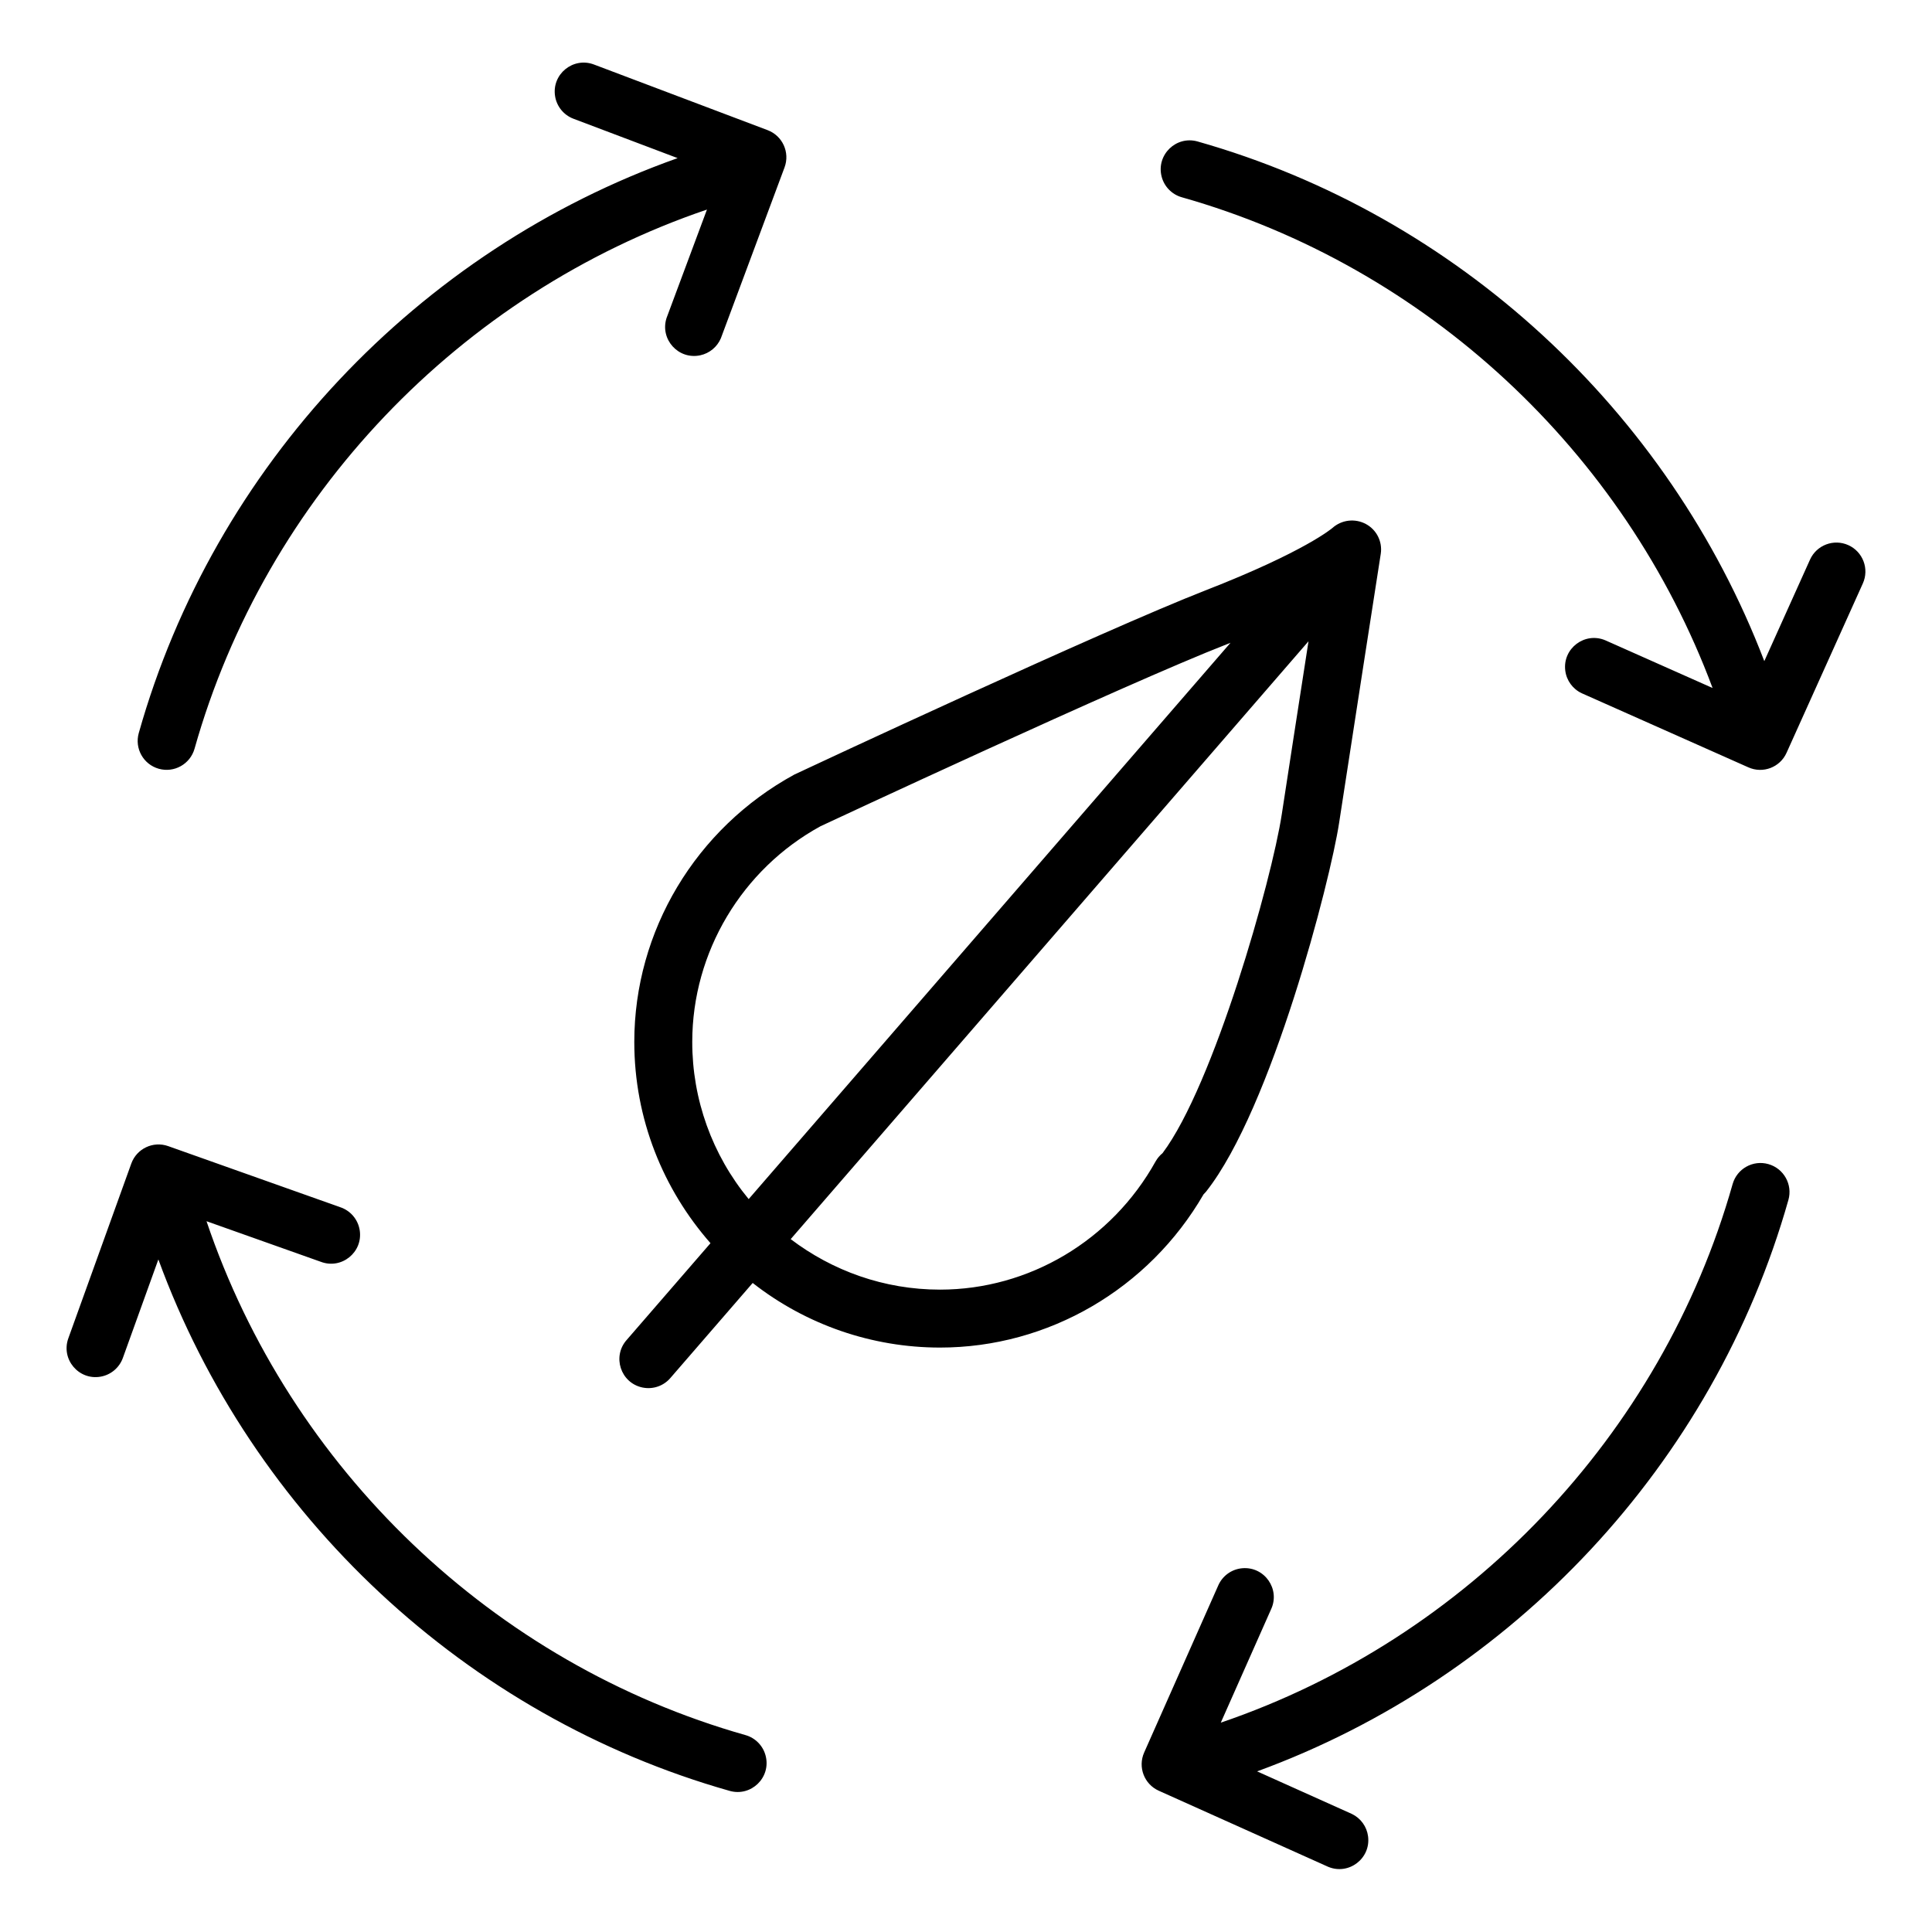 <?xml version="1.0" encoding="UTF-8"?> <svg xmlns="http://www.w3.org/2000/svg" viewBox="1950 2450 100 100" width="100" height="100" data-guides="{&quot;vertical&quot;:[],&quot;horizontal&quot;:[]}"><path fill="rgb(0, 0, 0)" stroke="none" fill-opacity="1" stroke-width="1" stroke-opacity="1" color="rgb(51, 51, 51)" fill-rule="evenodd" font-size-adjust="none" id="tSvg184661860ba" title="Path 1" d="M 1958.218 2489.791 C 1959.015 2490.015 1959.843 2489.551 1960.069 2488.755C 1963.751 2475.705 1973.817 2465.189 1986.592 2460.847C 1985.895 2462.718 1985.197 2464.59 1984.5 2466.461C 1984.146 2467.562 1985.115 2468.633 1986.246 2468.39C 1986.723 2468.287 1987.121 2467.959 1987.312 2467.509C 1988.411 2464.561 1989.509 2461.612 1990.608 2458.664C 1990.896 2457.89 1990.505 2457.029 1989.733 2456.737C 1986.736 2455.604 1983.74 2454.472 1980.743 2453.339C 1979.663 2452.931 1978.545 2453.845 1978.732 2454.985C 1978.818 2455.514 1979.181 2455.956 1979.682 2456.146C 1981.479 2456.825 1983.277 2457.505 1985.074 2458.184C 1971.634 2462.954 1961.079 2474.132 1957.183 2487.941C 1956.957 2488.738 1957.421 2489.567 1958.218 2489.791ZM 1988.585 2539.808 C 1975.528 2536.11 1965.009 2526.01 1960.689 2513.21C 1962.659 2513.909 1964.629 2514.609 1966.599 2515.308C 1967.677 2515.722 1968.799 2514.814 1968.618 2513.673C 1968.53 2513.117 1968.138 2512.657 1967.603 2512.482C 1964.638 2511.429 1961.673 2510.377 1958.708 2509.324C 1957.93 2509.046 1957.074 2509.451 1956.795 2510.228C 1955.709 2513.242 1954.623 2516.256 1953.537 2519.27C 1953.145 2520.356 1954.076 2521.459 1955.213 2521.255C 1955.74 2521.161 1956.177 2520.792 1956.359 2520.288C 1956.972 2518.588 1957.584 2516.888 1958.197 2515.188C 1963.037 2528.433 1974.111 2538.828 1987.768 2542.696C 1988.88 2543.01 1989.915 2542.004 1989.631 2540.884C 1989.5 2540.364 1989.101 2539.954 1988.585 2539.808ZM 2041.532 2510.254 C 2040.735 2510.027 2039.905 2510.491 2039.68 2511.289C 2035.995 2524.318 2025.942 2534.82 2013.188 2539.164C 2014.055 2537.209 2014.923 2535.253 2015.79 2533.298C 2016.277 2532.251 2015.447 2531.07 2014.297 2531.172C 2013.744 2531.221 2013.264 2531.571 2013.048 2532.082C 2011.772 2534.958 2010.497 2537.835 2009.221 2540.711C 2008.886 2541.466 2009.224 2542.35 2009.978 2542.688C 2012.901 2544.001 2015.823 2545.313 2018.746 2546.626C 2019.812 2547.071 2020.959 2546.195 2020.811 2545.05C 2020.747 2544.546 2020.431 2544.11 2019.974 2543.89C 2018.339 2543.155 2016.703 2542.421 2015.068 2541.686C 2028.312 2536.844 2038.704 2525.769 2042.568 2512.107C 2042.793 2511.309 2042.329 2510.48 2041.532 2510.254ZM 2045.669 2478.216 C 2044.914 2477.876 2044.026 2478.212 2043.686 2478.967C 2042.897 2480.718 2042.109 2482.469 2041.32 2484.22C 2036.364 2471.27 2025.432 2461.131 2011.988 2457.323C 2010.877 2457.008 2009.841 2458.014 2010.124 2459.134C 2010.255 2459.653 2010.653 2460.064 2011.169 2460.21C 2023.817 2463.791 2034.084 2473.381 2038.643 2485.611C 2036.792 2484.788 2034.94 2483.964 2033.089 2483.141C 2032.025 2482.693 2030.874 2483.564 2031.018 2484.71C 2031.082 2485.221 2031.404 2485.664 2031.871 2485.882C 2034.746 2487.161 2037.621 2488.439 2040.496 2489.718C 2041.25 2490.056 2042.135 2489.718 2042.472 2488.964C 2043.788 2486.043 2045.104 2483.121 2046.42 2480.2C 2046.761 2479.445 2046.424 2478.556 2045.669 2478.216ZM 2012.299 2511.814 C 2012.352 2511.762 2012.401 2511.71 2012.437 2511.665C 2015.82 2507.374 2018.854 2495.588 2019.311 2492.599C 2019.788 2489.459 2021.469 2478.658 2021.469 2478.657C 2021.561 2478.033 2021.251 2477.418 2020.694 2477.121C 2020.132 2476.821 2019.444 2476.903 2018.968 2477.326C 2018.954 2477.338 2017.558 2478.545 2012.431 2480.544C 2007.041 2482.646 1991.843 2489.747 1991.115 2490.091C 1986.006 2492.883 1982.831 2498.186 1982.831 2503.929C 1982.831 2507.92 1984.328 2511.56 1986.775 2514.347C 1985.332 2516.013 1983.889 2517.679 1982.446 2519.345C 1981.673 2520.203 1982.119 2521.576 1983.248 2521.816C 1983.793 2521.932 1984.357 2521.737 1984.713 2521.309C 1986.128 2519.675 1987.544 2518.04 1988.959 2516.406C 1991.726 2518.573 1995.139 2519.75 1998.653 2519.75C 2004.258 2519.751 2009.461 2516.717 2012.299 2511.814ZM 1985.831 2503.929 C 1985.831 2499.283 1988.407 2494.989 1992.469 2492.766C 1992.626 2492.693 2008.221 2485.405 2013.52 2483.339C 2013.577 2483.316 2013.634 2483.293 2013.691 2483.27C 2005.378 2492.868 1997.064 2502.467 1988.751 2512.065C 1986.861 2509.775 1985.828 2506.898 1985.831 2503.929ZM 1998.654 2516.751 C 1995.751 2516.751 1993.078 2515.77 1990.926 2514.137C 1999.86 2503.822 2008.794 2493.507 2017.728 2483.192C 2017.22 2486.464 2016.604 2490.438 2016.345 2492.146C 2015.821 2495.578 2012.818 2506.166 2010.174 2509.686C 2010.028 2509.806 2009.905 2509.952 2009.812 2510.117C 2007.535 2514.209 2003.26 2516.751 1998.654 2516.751Z"></path><defs></defs></svg> 